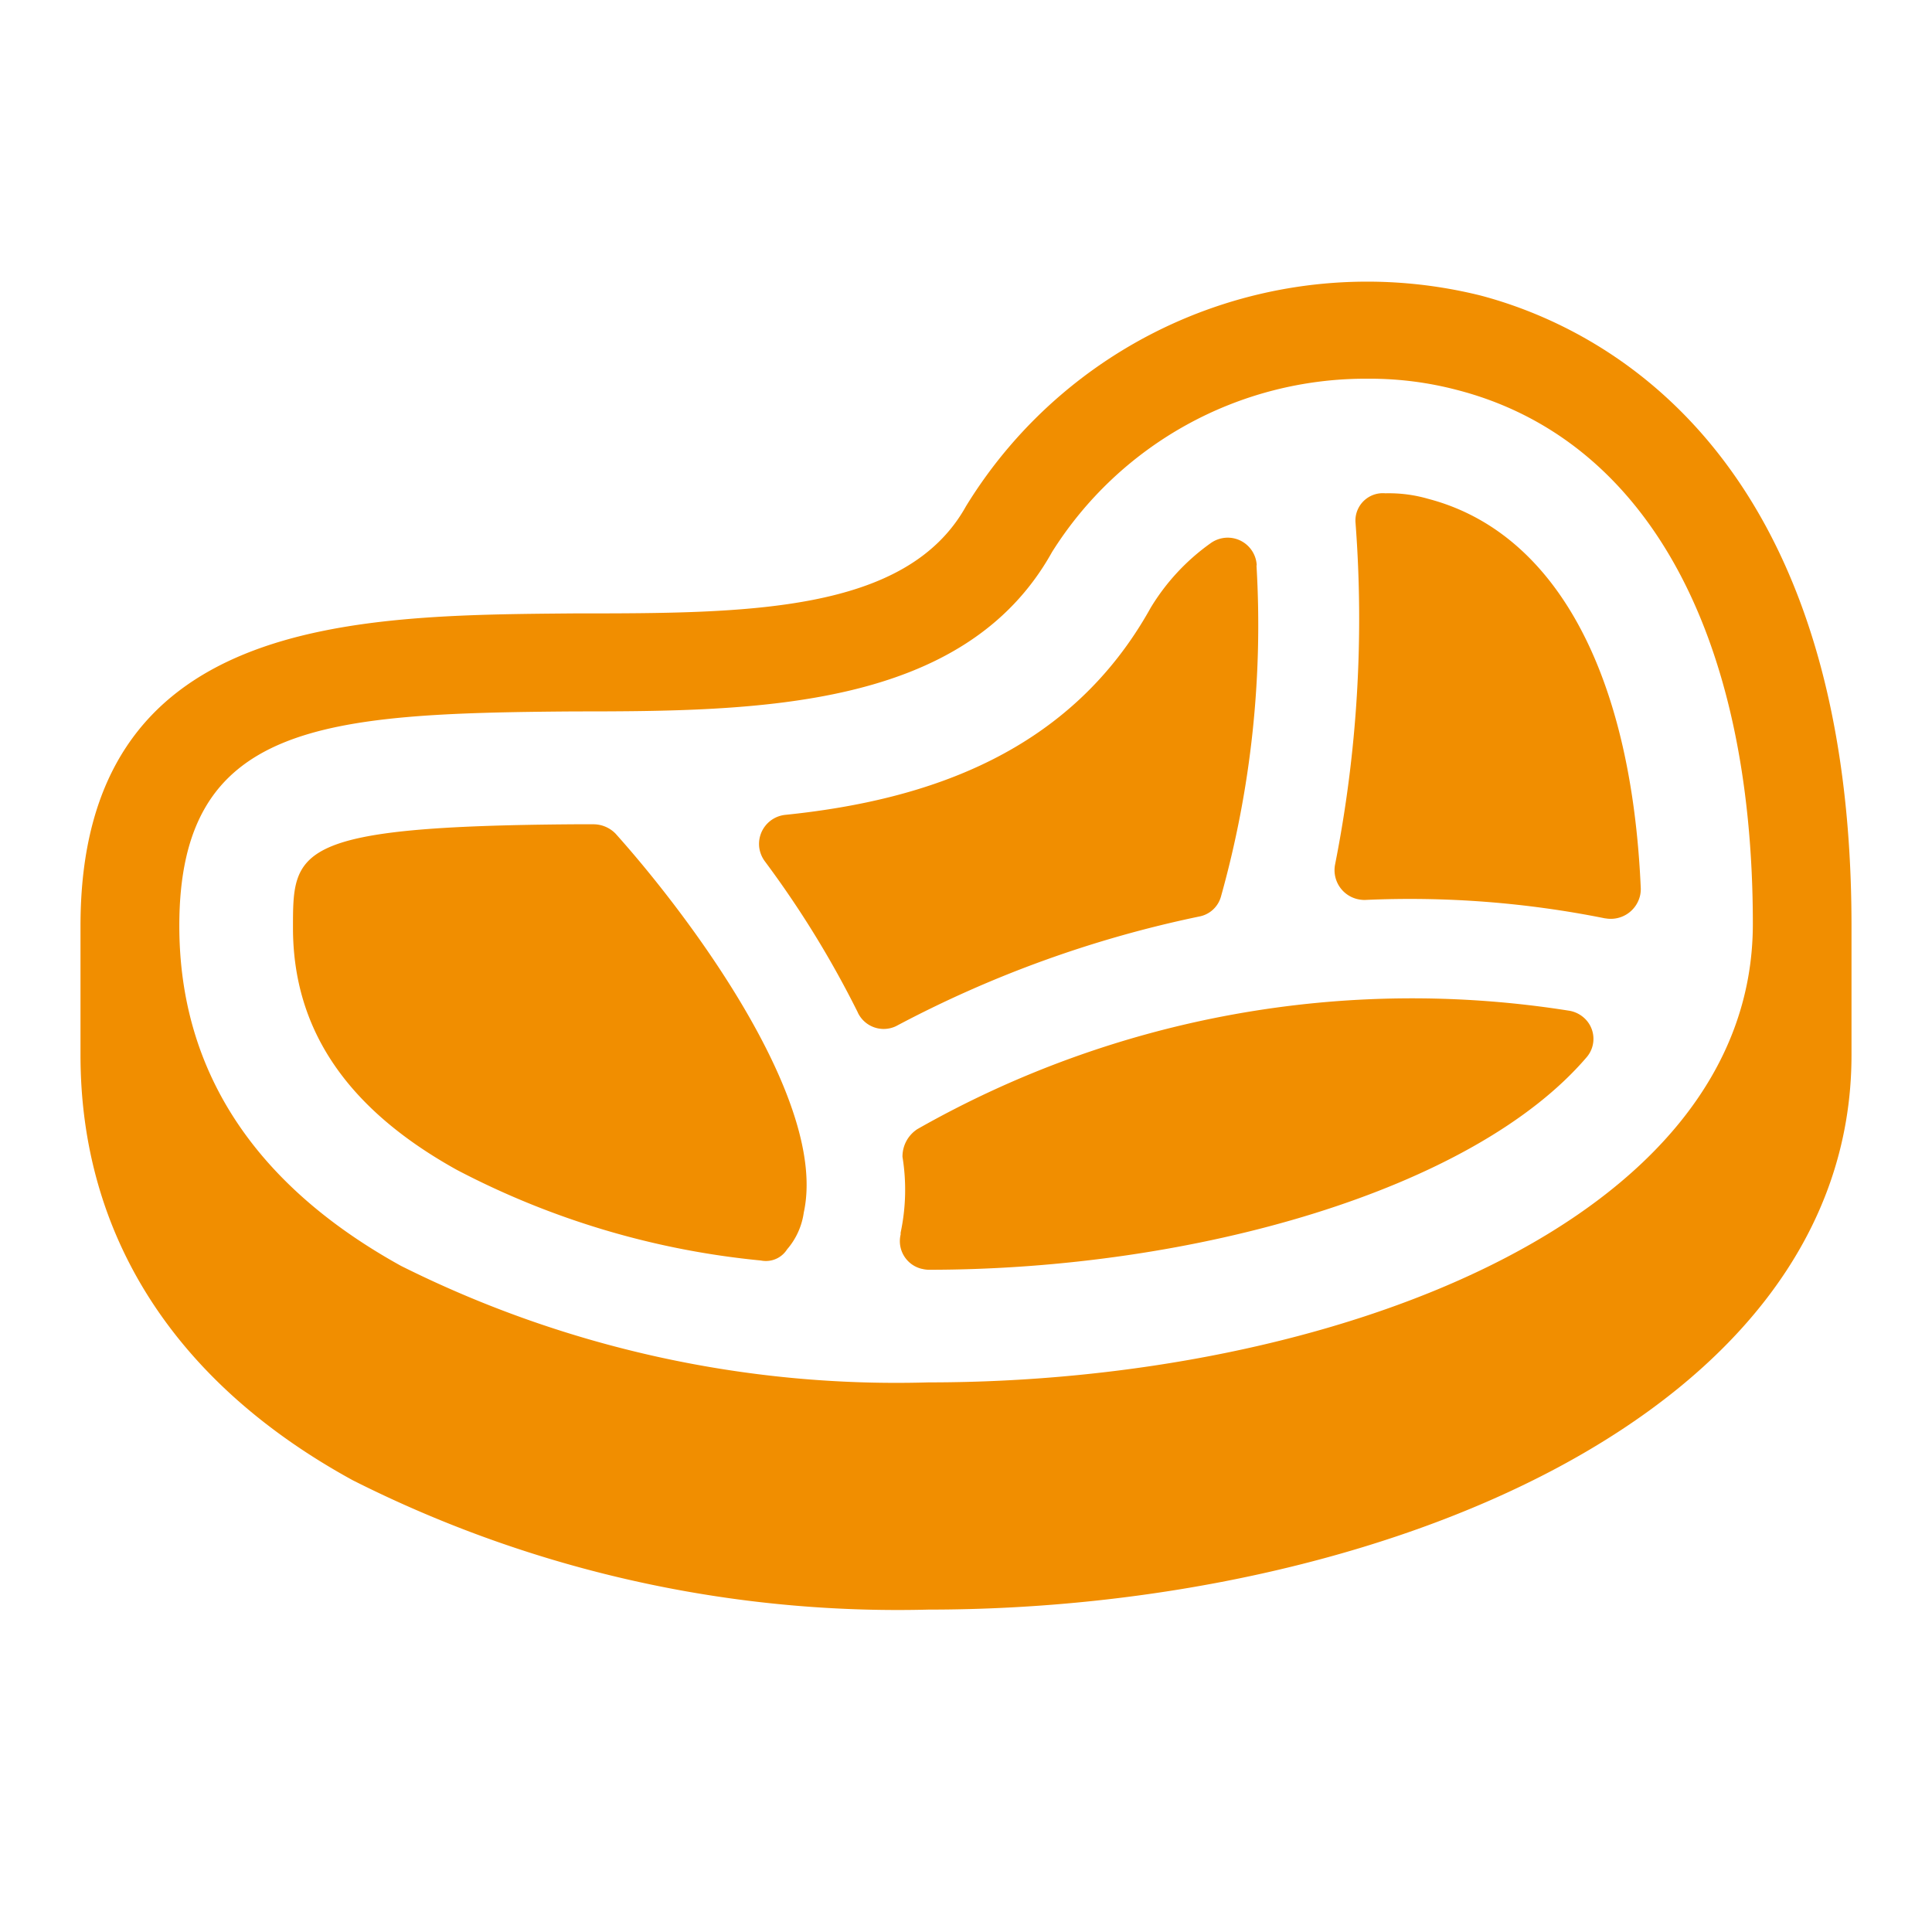 <svg id="icon-meat-and-poultry" xmlns="http://www.w3.org/2000/svg" width="48" height="48" viewBox="0 0 48 48">
  <rect id="bg" width="48" height="48" fill="none"/>
  <path id="icon" d="M3415.763,654.776c-4.448-2.434-6.763-6.107-6.763-10.561V641c0-7.713,6.808-7.713,12.274-7.76,4.26,0,8.244,0,9.726-2.663a11.691,11.691,0,0,1,12.784-5.235c2.779.734,9.216,3.673,9.216,15.658v3.213c0,8.954-11.811,13.777-22.926,13.777q-.383.01-.764.01A30.051,30.051,0,0,1,3415.763,654.776Zm17.369-23.051c-2.178,3.9-7.319,3.95-11.858,3.95-6.253.046-9.819.276-9.819,5.327,0,3.582,1.853,6.428,5.511,8.45a27.5,27.5,0,0,0,13.108,2.893h.005c9.911,0,20.47-3.95,20.47-11.39,0-7.254-2.685-12.071-7.363-13.27a8.506,8.506,0,0,0-2.177-.276h-.07A9.2,9.2,0,0,0,3433.132,631.724Zm-3.226,17.8a.708.708,0,0,1-.53-.854v-.046a5.109,5.109,0,0,0,.046-1.884.811.811,0,0,1,.371-.689h0a24.876,24.876,0,0,1,16.211-2.938.73.73,0,0,1,.325.152.7.7,0,0,1,.091,1c-2.827,3.306-9.774,5.281-16.351,5.281A.74.74,0,0,1,3429.906,649.524Zm-4-.208a20.5,20.5,0,0,1-7.551-2.249c-2.734-1.516-4.076-3.491-4.076-6.017,0-1.93,0-2.526,7.041-2.572h.422a.77.77,0,0,1,.549.23c1.853,2.066,5.282,6.659,4.679,9.414a1.771,1.771,0,0,1-.416.918.62.62,0,0,1-.525.288A.639.639,0,0,1,3425.9,649.316Zm2.408-6.159a24.683,24.683,0,0,0-2.316-3.765.74.74,0,0,1-.136-.348.727.727,0,0,1,.647-.8c3.567-.365,7.086-1.56,9.078-5.143a5.379,5.379,0,0,1,1.482-1.6.731.731,0,0,1,.4-.143.722.722,0,0,1,.754.688l-.006,0a25.011,25.011,0,0,1-.88,8.219.693.693,0,0,1-.55.506,28.317,28.317,0,0,0-7.5,2.709l-.033.017a.711.711,0,0,1-.94-.337Zm18.571-2.34a24.588,24.588,0,0,0-5.975-.459.768.768,0,0,1-.142-.012.739.739,0,0,1-.6-.86,31.453,31.453,0,0,0,.51-8.495.721.721,0,0,1,0-.122.681.681,0,0,1,.741-.614,3.512,3.512,0,0,1,1.066.138h0c3.153.827,5.05,4.316,5.28,9.688a.816.816,0,0,1-.012.14.747.747,0,0,1-.868.594Z" transform="translate(-3407 -618)" fill="#f18e00" stroke="rgba(0,0,0,0)" stroke-width="1"/>
</svg>
